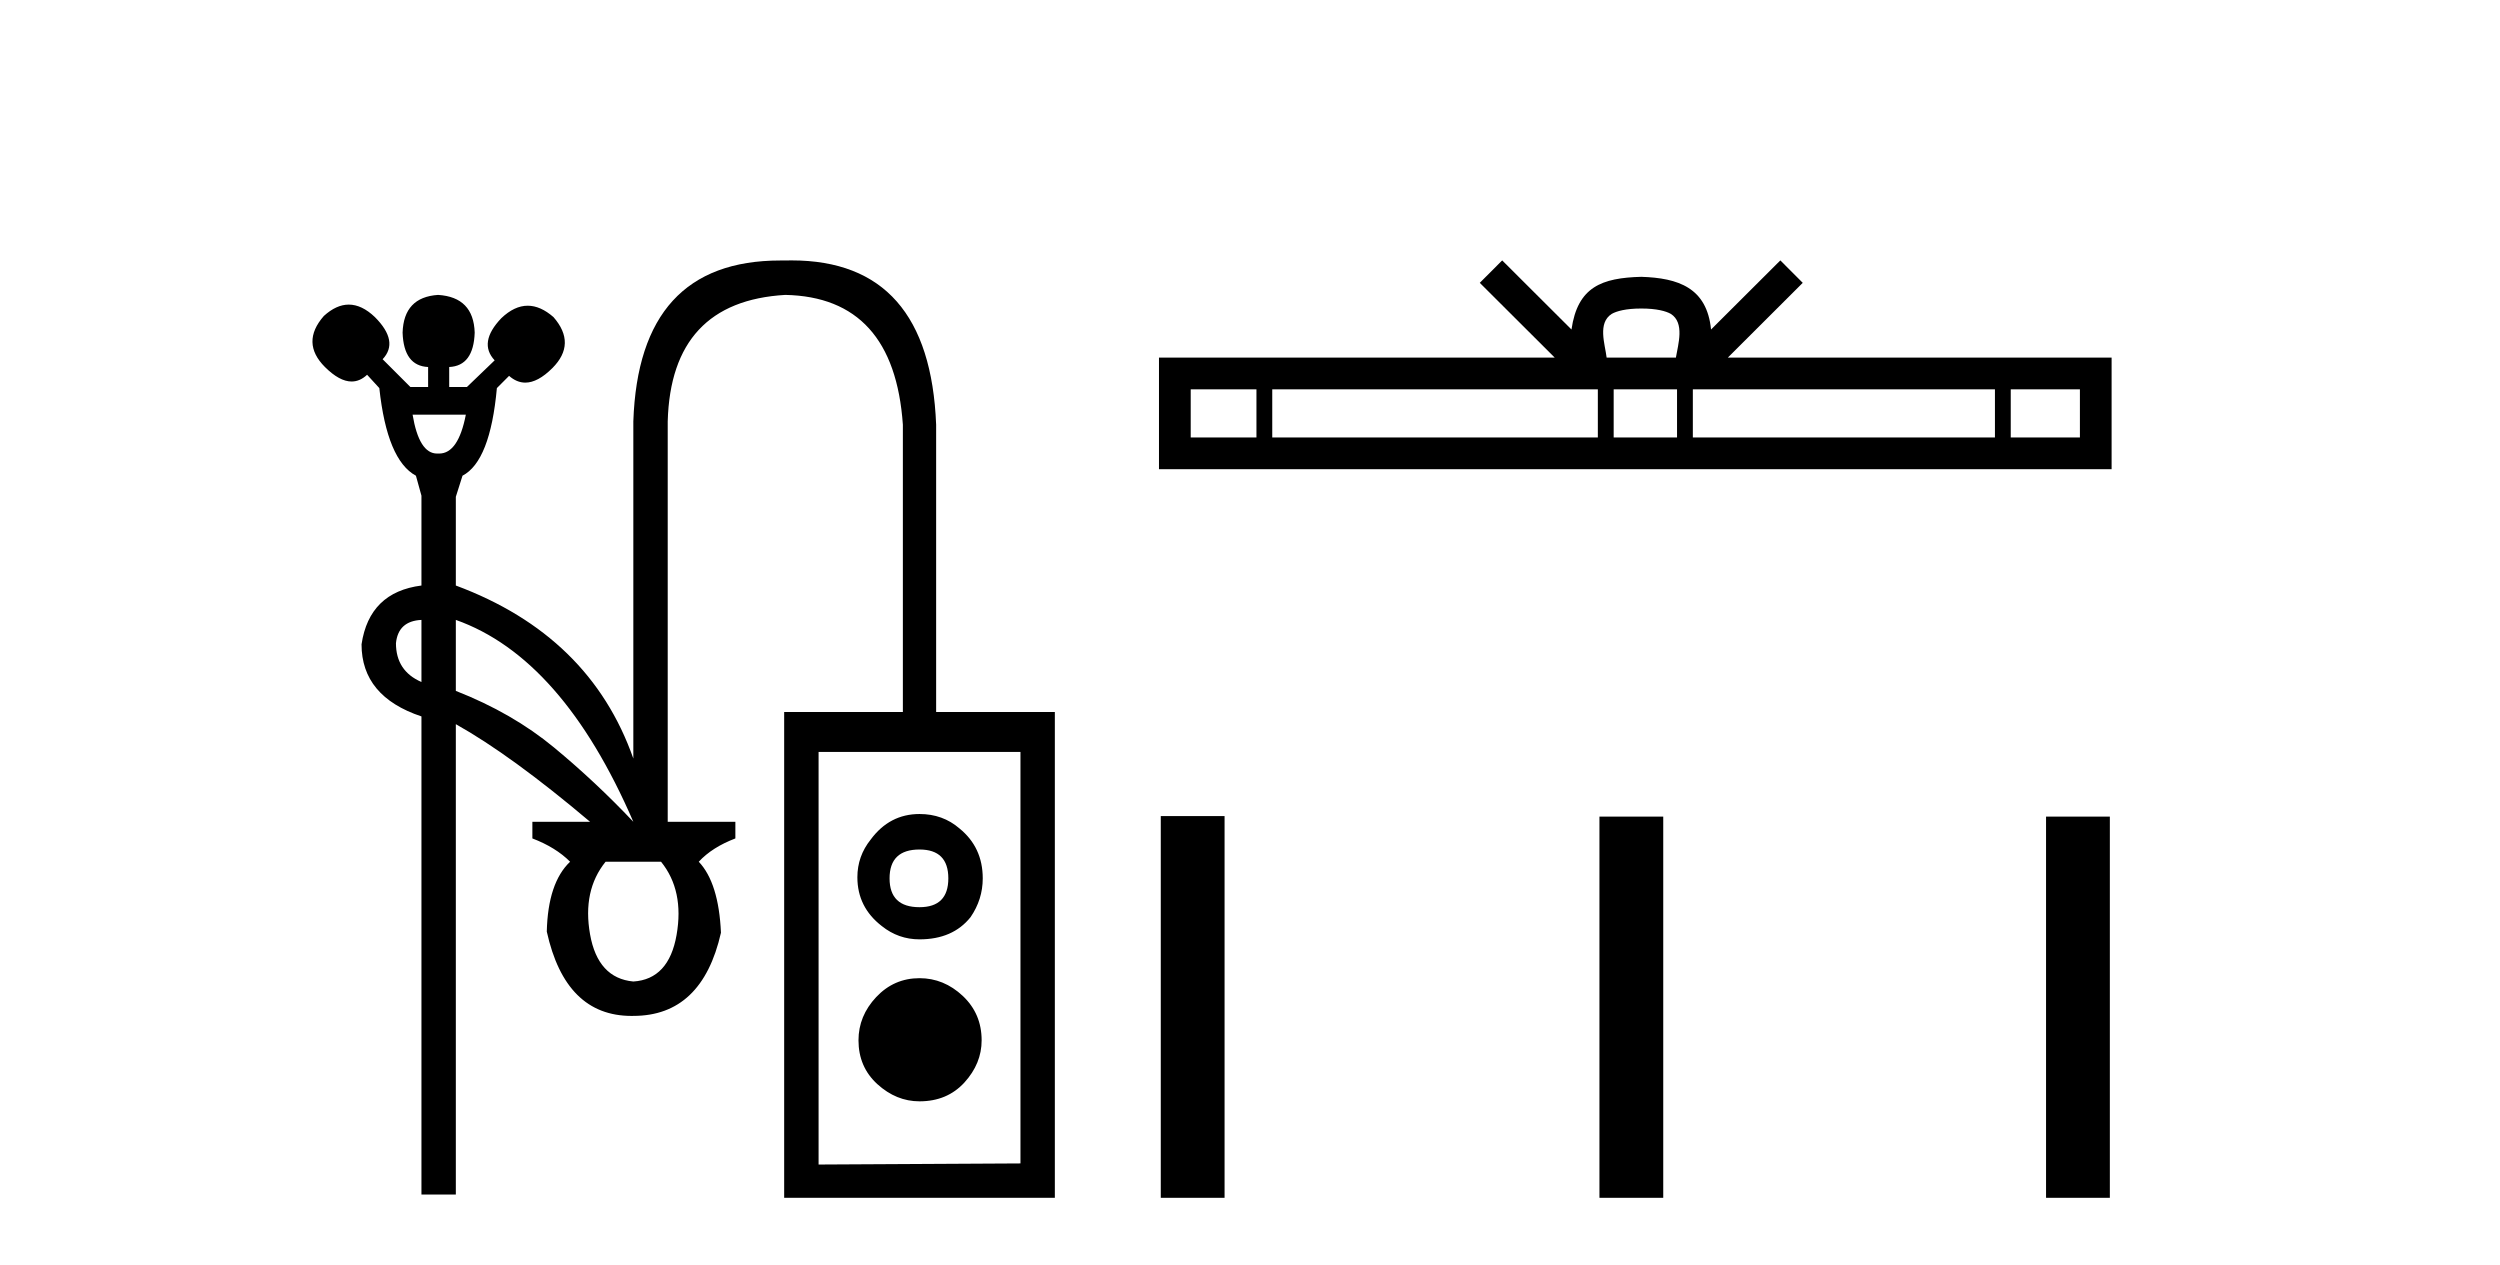 <?xml version='1.0' encoding='UTF-8' standalone='yes'?><svg xmlns='http://www.w3.org/2000/svg' xmlns:xlink='http://www.w3.org/1999/xlink' width='81.0' height='41.0' ><path d='M 15.093 13.436 C 14.93 14.275 14.642 14.695 14.229 14.695 C 14.218 14.695 14.206 14.695 14.194 14.694 C 14.183 14.695 14.172 14.695 14.162 14.695 C 13.772 14.695 13.508 14.275 13.368 13.436 ZM 13.655 20.085 L 13.655 22.097 C 13.104 21.858 12.829 21.439 12.829 20.84 C 12.877 20.36 13.152 20.109 13.655 20.085 ZM 14.769 20.085 C 17.069 20.9 18.986 23.08 20.52 26.626 C 19.705 25.763 18.848 24.961 17.95 24.218 C 17.052 23.475 15.991 22.864 14.769 22.385 L 14.769 20.085 ZM 29.792 27.524 C 30.415 27.524 30.726 27.836 30.726 28.459 C 30.726 29.082 30.415 29.393 29.792 29.393 C 29.145 29.393 28.822 29.082 28.822 28.459 C 28.822 27.836 29.145 27.524 29.792 27.524 ZM 29.792 26.374 C 29.145 26.374 28.618 26.65 28.211 27.201 C 27.923 27.56 27.779 27.968 27.779 28.423 C 27.779 29.07 28.043 29.597 28.57 30.004 C 28.929 30.292 29.337 30.435 29.792 30.435 C 30.511 30.435 31.062 30.196 31.445 29.717 C 31.709 29.333 31.841 28.914 31.841 28.459 C 31.841 27.788 31.589 27.249 31.086 26.841 C 30.726 26.53 30.295 26.374 29.792 26.374 ZM 21.418 27.92 C 21.921 28.543 22.089 29.333 21.921 30.292 C 21.754 31.25 21.286 31.753 20.52 31.801 C 19.753 31.729 19.286 31.22 19.118 30.274 C 18.95 29.327 19.118 28.543 19.621 27.92 ZM 29.792 31.693 C 29.241 31.693 28.774 31.897 28.39 32.304 C 28.007 32.712 27.815 33.179 27.815 33.706 C 27.815 34.281 28.019 34.754 28.426 35.126 C 28.834 35.497 29.289 35.683 29.792 35.683 C 30.391 35.683 30.876 35.479 31.248 35.072 C 31.619 34.664 31.805 34.209 31.805 33.706 C 31.805 33.131 31.601 32.652 31.194 32.268 C 30.786 31.885 30.319 31.693 29.792 31.693 ZM 33.063 24.362 L 33.063 37.695 L 26.522 37.731 L 26.522 24.362 ZM 25.646 8.437 C 25.567 8.437 25.488 8.438 25.407 8.44 C 25.365 8.44 25.323 8.44 25.282 8.44 C 22.225 8.44 20.638 10.177 20.52 13.652 L 20.52 24.577 C 19.585 21.918 17.668 20.049 14.769 18.971 L 14.769 16.096 L 14.985 15.413 C 15.584 15.101 15.955 14.155 16.099 12.574 L 16.494 12.178 C 16.66 12.324 16.835 12.397 17.019 12.397 C 17.29 12.397 17.583 12.24 17.896 11.927 C 18.423 11.4 18.435 10.848 17.932 10.273 C 17.651 10.028 17.373 9.905 17.098 9.905 C 16.81 9.905 16.525 10.04 16.243 10.309 C 15.74 10.836 15.668 11.292 16.027 11.675 L 15.129 12.538 L 14.554 12.538 L 14.554 11.891 C 15.081 11.867 15.356 11.495 15.38 10.777 C 15.356 10.01 14.961 9.603 14.194 9.555 C 13.452 9.603 13.068 10.01 13.044 10.777 C 13.068 11.495 13.344 11.867 13.871 11.891 L 13.871 12.538 L 13.296 12.538 L 12.397 11.639 C 12.757 11.256 12.673 10.801 12.146 10.273 C 11.864 10.004 11.582 9.869 11.3 9.869 C 11.031 9.869 10.762 9.992 10.493 10.237 C 9.989 10.812 10.001 11.364 10.528 11.891 C 10.842 12.204 11.13 12.361 11.393 12.361 C 11.572 12.361 11.739 12.288 11.894 12.142 L 12.29 12.574 C 12.457 14.131 12.853 15.077 13.476 15.413 L 13.655 16.06 L 13.655 18.971 C 12.529 19.115 11.882 19.749 11.714 20.876 C 11.714 22.002 12.361 22.78 13.655 23.212 L 13.655 38.702 L 14.769 38.702 L 14.769 23.463 C 15.967 24.134 17.417 25.188 19.118 26.626 L 17.249 26.626 L 17.249 27.165 C 17.752 27.357 18.16 27.608 18.471 27.92 C 17.992 28.375 17.74 29.13 17.716 30.184 C 18.118 32.005 19.034 32.916 20.464 32.916 C 20.482 32.916 20.501 32.916 20.52 32.915 C 22.005 32.915 22.952 32.017 23.359 30.22 C 23.311 29.142 23.071 28.375 22.64 27.92 C 22.928 27.608 23.323 27.357 23.826 27.165 L 23.826 26.626 L 21.634 26.626 L 21.634 13.652 C 21.706 11.064 22.976 9.698 25.443 9.555 C 27.791 9.603 29.061 11.004 29.253 13.76 L 29.253 23.068 L 25.407 23.068 L 25.407 38.809 L 34.177 38.809 L 34.177 23.068 L 30.331 23.068 L 30.331 13.76 C 30.191 10.211 28.629 8.437 25.646 8.437 Z' style='fill:#000000;stroke:none' /><path d='M 53.177 9.996 C 53.677 9.996 53.979 10.081 54.135 10.17 C 54.589 10.46 54.372 11.153 54.299 11.587 L 52.055 11.587 C 52.001 11.144 51.756 10.467 52.22 10.17 C 52.376 10.081 52.677 9.996 53.177 9.996 ZM 40.709 12.614 L 40.709 14.174 L 38.579 14.174 L 38.579 12.614 ZM 51.77 12.614 L 51.77 14.174 L 41.221 14.174 L 41.221 12.614 ZM 54.336 12.614 L 54.336 14.174 L 52.283 14.174 L 52.283 12.614 ZM 64.636 12.614 L 64.636 14.174 L 54.848 14.174 L 54.848 12.614 ZM 67.389 12.614 L 67.389 14.174 L 65.148 14.174 L 65.148 12.614 ZM 48.671 8.437 L 47.945 9.164 L 50.374 11.587 L 37.551 11.587 L 37.551 15.201 L 68.416 15.201 L 68.416 11.587 L 55.981 11.587 L 58.409 9.164 L 57.683 8.437 L 55.438 10.676 C 55.303 9.319 54.373 9.007 53.177 8.969 C 51.899 9.003 51.115 9.292 50.916 10.676 L 48.671 8.437 Z' style='fill:#000000;stroke:none' /><path d='M 37.609 26.441 L 37.609 38.809 L 39.676 38.809 L 39.676 26.441 ZM 51.822 26.458 L 51.822 38.809 L 53.889 38.809 L 53.889 26.458 ZM 66.292 26.458 L 66.292 38.809 L 68.359 38.809 L 68.359 26.458 Z' style='fill:#000000;stroke:none' /></svg>